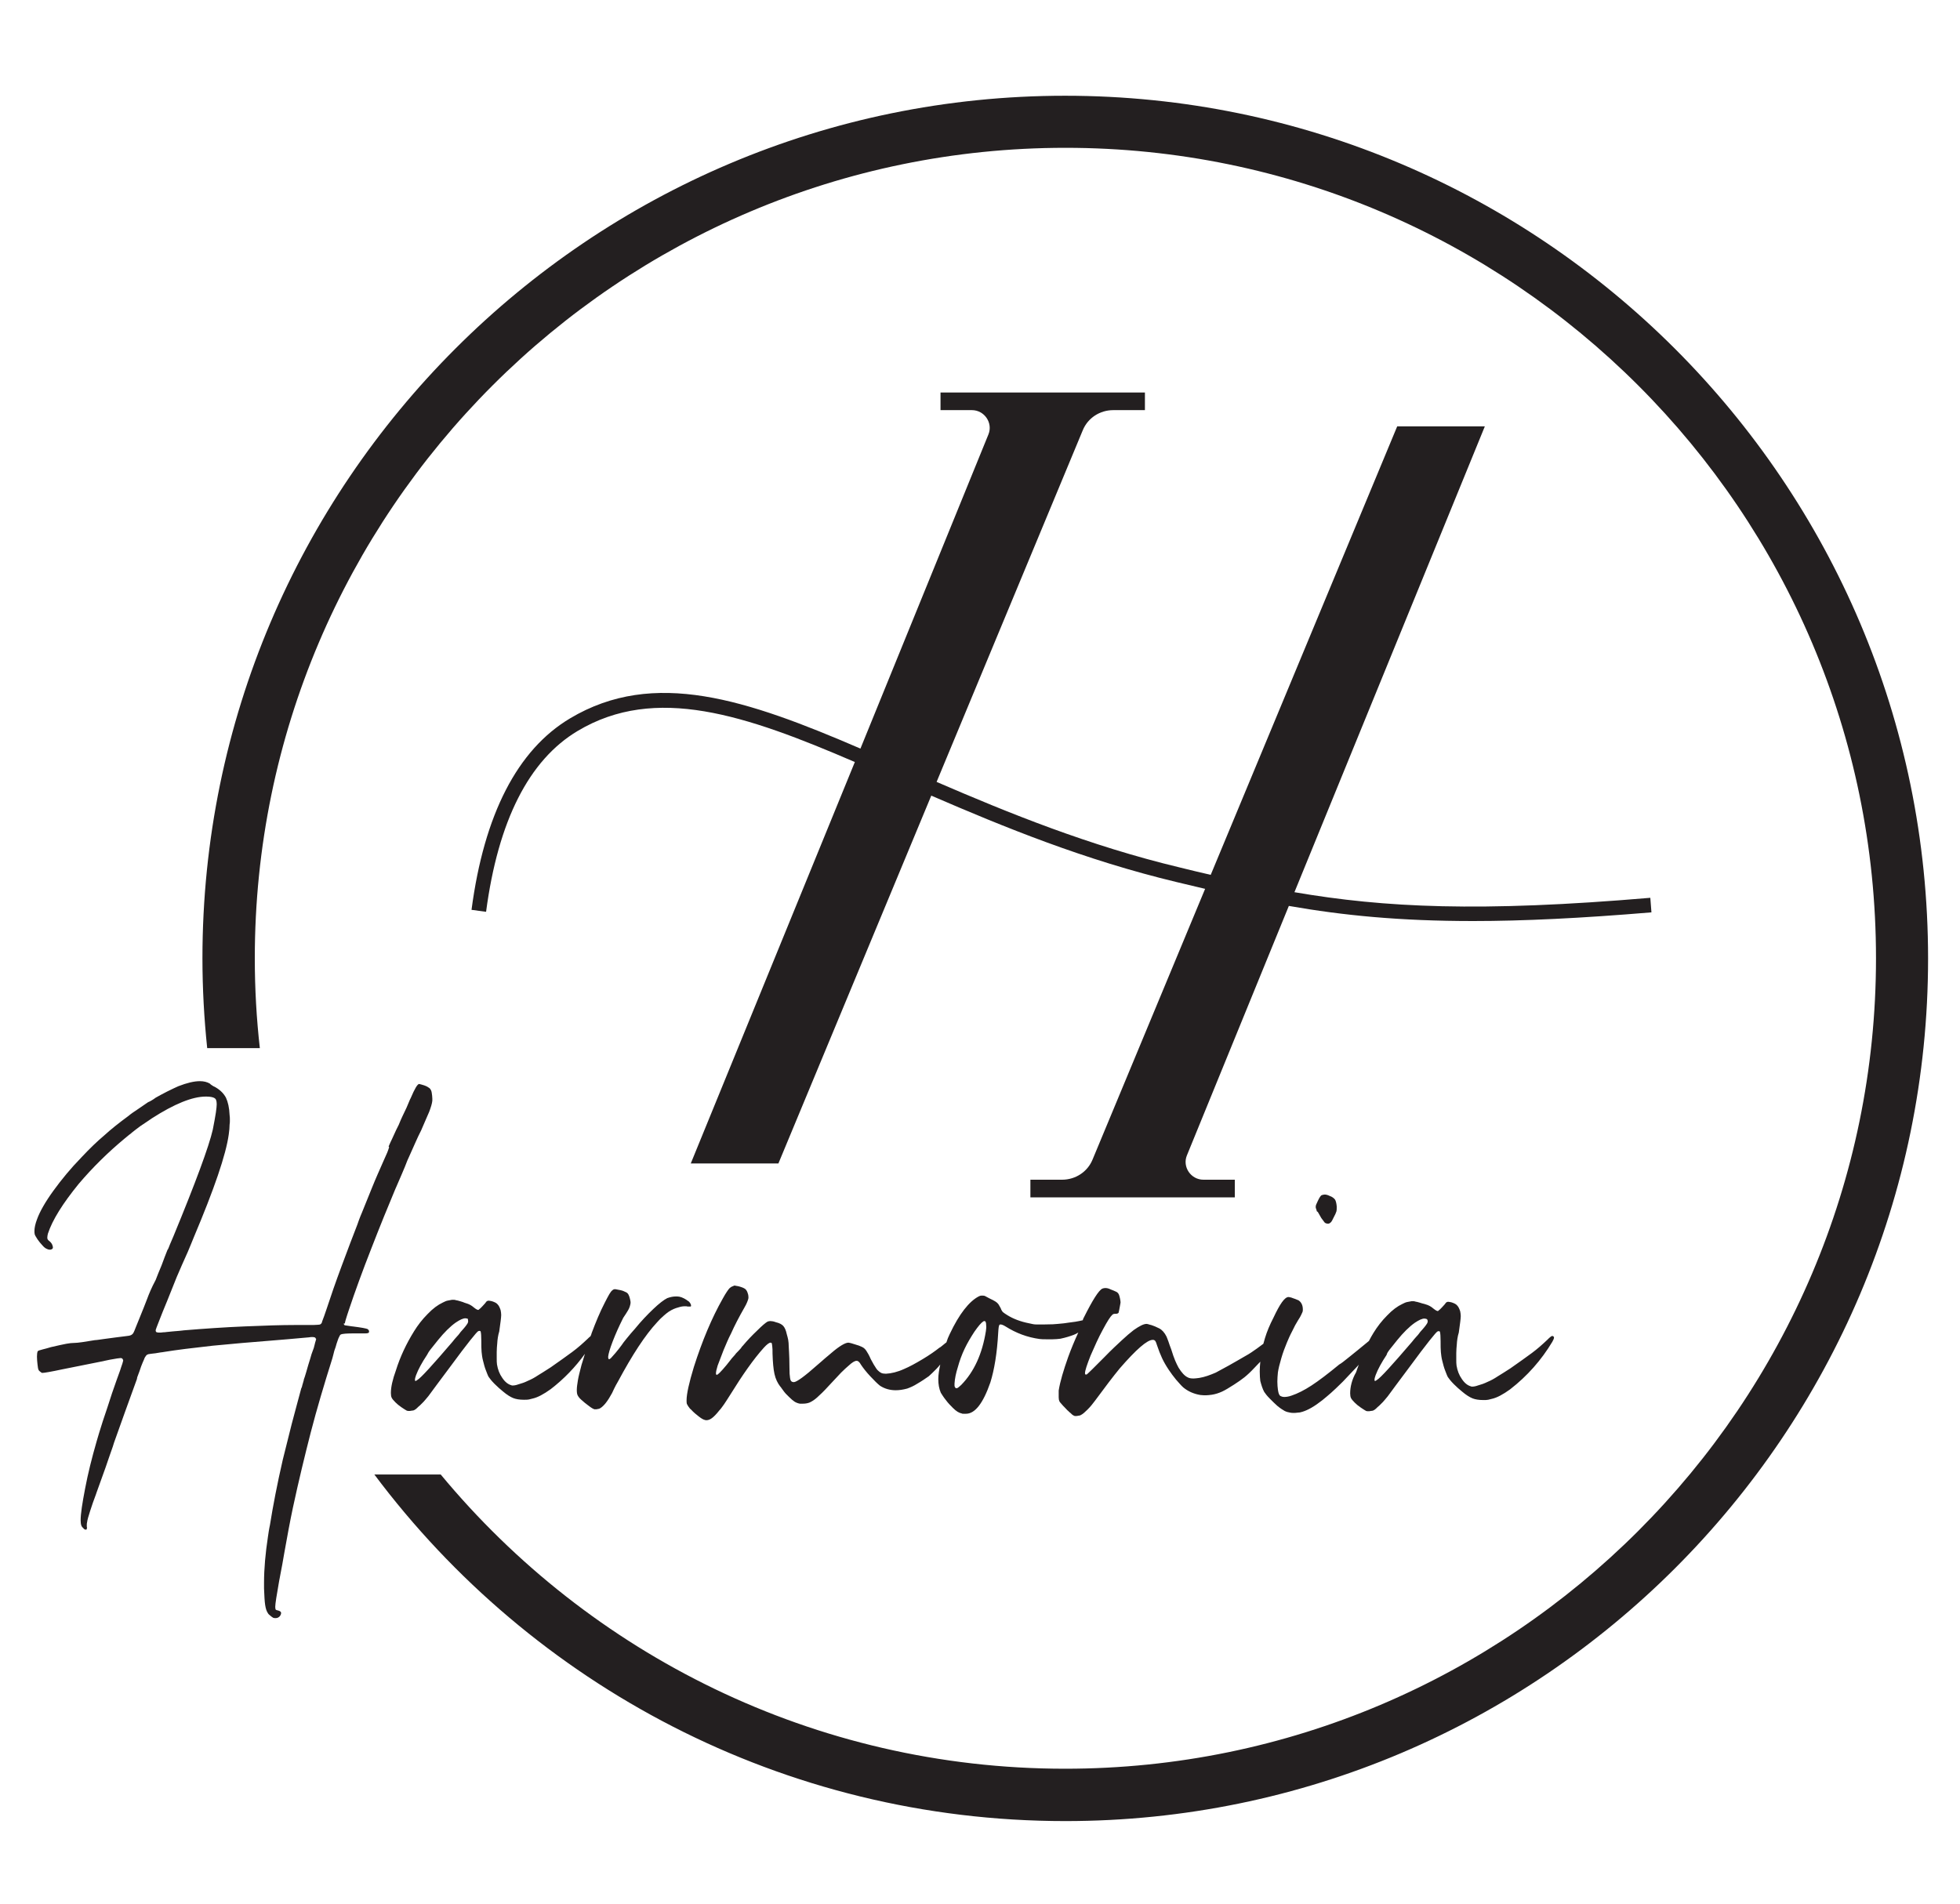 <?xml version="1.0" encoding="utf-8"?>
<!-- Generator: Adobe Illustrator 28.1.0, SVG Export Plug-In . SVG Version: 6.00 Build 0)  -->
<svg version="1.1" id="Layer_1" xmlns="http://www.w3.org/2000/svg" xmlns:xlink="http://www.w3.org/1999/xlink" x="0px" y="0px"
	 viewBox="0 0 70 68" style="enable-background:new 0 0 70 68;" xml:space="preserve">
<style type="text/css">
	.st0{fill:#231F20;}
</style>
<g>
	<path class="st0" d="M38.04,3.42c-16.99,0-30.81,13.82-30.81,30.81c0,1.08,0.06,2.16,0.17,3.21h1.88
		c-0.12-1.06-0.18-2.13-0.18-3.21c0-15.96,12.99-28.95,28.95-28.95S67,18.27,67,34.23S54,63.18,38.04,63.18
		c-8.96,0-16.99-4.1-22.3-10.51h-2.37c5.62,7.51,14.59,12.38,24.68,12.38c16.99,0,30.81-13.82,30.81-30.81S55.03,3.42,38.04,3.42z"
		/>
	<path class="st0" d="M30.73,26.74c-4.06-1.75-7.37-2.87-10.37-1.08c-1.88,1.12-3.07,3.43-3.52,6.84l0.52,0.07
		c0.43-3.25,1.53-5.42,3.27-6.46c2.78-1.66,5.98-0.58,9.9,1.11l-5.86,14.34h3.13l5.46-13.14c2.59,1.12,5.47,2.3,8.77,3.09
		c0.34,0.08,0.68,0.16,1.01,0.24l-4.02,9.67c-0.18,0.44-0.61,0.72-1.09,0.72H36.8v0.63h7.3v-0.63h-1.12c-0.45,0-0.76-0.46-0.59-0.87
		l3.64-8.91c1.94,0.34,3.96,0.54,6.58,0.54c1.79,0,3.86-0.1,6.37-0.31l-0.04-0.52c-6.1,0.52-9.49,0.35-12.71-0.2l6.8-16.64H49.9
		l-6.66,16.02c-0.36-0.08-0.72-0.17-1.09-0.26c-3.26-0.78-6.13-1.95-8.7-3.06l5.22-12.56c0.18-0.44,0.61-0.72,1.09-0.72h1.13v-0.63
		h-7.3v0.63h1.12c0.45,0,0.76,0.46,0.59,0.87L30.73,26.74z"/>
	<path class="st0" d="M12.32,47.25c0-0.02,0.02-0.08,0.04-0.15c0.02-0.08,0.06-0.18,0.1-0.31c0.22-0.66,0.49-1.4,0.8-2.19
		c0.31-0.8,0.6-1.51,0.86-2.13c0.01-0.02,0.02-0.05,0.04-0.09c0.05-0.11,0.11-0.26,0.19-0.44c0.08-0.19,0.15-0.35,0.2-0.49
		l0.05-0.11c0.11-0.24,0.19-0.43,0.25-0.56s0.12-0.27,0.19-0.4c0.13-0.29,0.22-0.52,0.29-0.67c0.06-0.16,0.1-0.29,0.11-0.39v-0.08
		c0-0.06-0.01-0.13-0.02-0.2c-0.01-0.08-0.04-0.13-0.08-0.17c-0.04-0.03-0.1-0.07-0.19-0.1c-0.04-0.01-0.07-0.02-0.1-0.03
		c-0.04-0.01-0.07-0.02-0.08-0.02c-0.06,0-0.16,0.17-0.3,0.5c-0.01,0.02-0.02,0.04-0.03,0.06c-0.07,0.18-0.16,0.38-0.27,0.6
		c-0.04,0.08-0.08,0.18-0.13,0.3c-0.03,0.06-0.06,0.12-0.09,0.18c-0.04,0.08-0.07,0.16-0.11,0.24s-0.06,0.14-0.08,0.17
		c-0.01,0.03-0.03,0.06-0.04,0.09s-0.03,0.06-0.04,0.09C13.9,40.98,13.9,41,13.89,41c-0.01,0.04-0.03,0.09-0.06,0.17
		c-0.04,0.08-0.07,0.17-0.12,0.27c-0.14,0.32-0.29,0.65-0.43,1s-0.26,0.64-0.36,0.89c-0.04,0.09-0.07,0.17-0.1,0.25
		c-0.03,0.08-0.05,0.14-0.06,0.17c-0.15,0.38-0.33,0.86-0.55,1.45s-0.4,1.11-0.55,1.57c-0.06,0.18-0.11,0.32-0.15,0.42
		c-0.01,0.04-0.02,0.06-0.02,0.06v0.01c-0.01,0.01-0.03,0.03-0.04,0.04c-0.01,0.01-0.04,0.02-0.08,0.02s-0.1,0.01-0.19,0.01
		c-0.09,0-0.21,0-0.37,0h-0.28c-0.48,0-1.08,0.02-1.79,0.05c-0.72,0.03-1.44,0.08-2.17,0.14c-0.05,0.01-0.11,0.01-0.18,0.02
		c-0.09,0.01-0.16,0.01-0.24,0.02c-0.06,0.01-0.13,0.01-0.2,0.02c-0.05,0.01-0.09,0.01-0.12,0.01C5.78,47.6,5.74,47.6,5.7,47.6
		s-0.07,0-0.1-0.01c-0.03-0.01-0.04-0.03-0.04-0.08c0-0.01,0.04-0.12,0.12-0.32s0.17-0.44,0.29-0.72c0.11-0.28,0.23-0.57,0.34-0.85
		c0.12-0.28,0.25-0.58,0.4-0.91c0.09-0.21,0.16-0.39,0.21-0.51c0.73-1.73,1.15-2.95,1.25-3.68c0.02-0.14,0.03-0.25,0.03-0.35
		c0.01-0.05,0.01-0.1,0.01-0.16s0-0.12-0.01-0.18c-0.01-0.26-0.06-0.47-0.13-0.62c-0.08-0.15-0.2-0.27-0.37-0.37
		c-0.02-0.01-0.05-0.03-0.08-0.04c-0.06-0.04-0.1-0.06-0.12-0.09c-0.1-0.06-0.22-0.09-0.36-0.09c-0.21,0-0.46,0.06-0.77,0.18
		c-0.1,0.04-0.23,0.11-0.4,0.19c-0.17,0.09-0.31,0.16-0.41,0.22c-0.05,0.04-0.1,0.07-0.15,0.1s-0.09,0.05-0.12,0.06
		c-0.09,0.06-0.2,0.14-0.35,0.24c-0.15,0.1-0.27,0.18-0.35,0.25c-0.34,0.25-0.63,0.48-0.87,0.7c-0.25,0.21-0.52,0.47-0.81,0.78
		c-0.38,0.39-0.71,0.79-1,1.19c-0.29,0.4-0.49,0.75-0.59,1.03c-0.06,0.16-0.09,0.3-0.09,0.41c0,0.04,0,0.08,0.01,0.12
		c0.01,0.04,0.05,0.1,0.1,0.18c0.05,0.07,0.11,0.15,0.17,0.21c0.06,0.07,0.11,0.11,0.16,0.13c0.04,0.02,0.07,0.03,0.11,0.03
		s0.06-0.01,0.09-0.03c0.01-0.01,0.02-0.03,0.02-0.05c0-0.03-0.01-0.06-0.03-0.11c-0.02-0.04-0.05-0.08-0.1-0.12
		c-0.04-0.03-0.07-0.06-0.07-0.11V44.2c0-0.04,0.01-0.08,0.02-0.13c0.16-0.49,0.53-1.08,1.1-1.78c0.5-0.59,1.05-1.13,1.64-1.62
		c0.06-0.05,0.12-0.1,0.17-0.14c0.01-0.01,0.02-0.01,0.03-0.02c0.04-0.04,0.11-0.09,0.21-0.17c0.1-0.08,0.2-0.15,0.31-0.22
		s0.19-0.13,0.25-0.17c0.81-0.52,1.45-0.78,1.93-0.78c0.22,0,0.35,0.04,0.37,0.13c0.01,0.03,0.02,0.07,0.02,0.14
		c0,0.06-0.01,0.16-0.03,0.3s-0.06,0.35-0.11,0.61c-0.14,0.61-0.61,1.88-1.41,3.82c-0.04,0.1-0.08,0.19-0.12,0.28
		c-0.04,0.11-0.07,0.18-0.09,0.2c-0.06,0.15-0.13,0.33-0.21,0.55c-0.09,0.21-0.16,0.39-0.21,0.52c-0.15,0.28-0.24,0.5-0.31,0.69
		C5.18,46.59,5.1,46.8,5,47.04l-0.15,0.37c-0.04,0.11-0.07,0.17-0.08,0.19c-0.02,0.04-0.05,0.07-0.09,0.09s-0.1,0.03-0.2,0.04
		c-0.06,0.01-0.17,0.02-0.32,0.04s-0.3,0.04-0.45,0.06s-0.26,0.04-0.32,0.04c-0.36,0.06-0.61,0.1-0.74,0.1
		c-0.08,0-0.17,0.01-0.28,0.03s-0.29,0.06-0.55,0.12C1.7,48.16,1.6,48.18,1.53,48.2s-0.11,0.03-0.14,0.04
		c-0.02,0.01-0.04,0.02-0.05,0.04c-0.01,0.03-0.02,0.09-0.02,0.18s0.01,0.19,0.02,0.28c0.01,0.1,0.02,0.16,0.04,0.2
		c0.01,0.02,0.03,0.04,0.06,0.06c0.02,0.02,0.05,0.04,0.07,0.04h0.01c0.06,0,0.3-0.04,0.72-0.13c0.3-0.06,0.6-0.12,0.9-0.18
		s0.56-0.11,0.78-0.16c0.22-0.04,0.35-0.06,0.39-0.06c0.05,0,0.08,0.03,0.09,0.09c0,0.01-0.01,0.04-0.03,0.11
		c-0.02,0.06-0.05,0.14-0.08,0.24C4.21,49.16,4.12,49.43,4,49.77c-0.11,0.34-0.22,0.68-0.33,1c-0.1,0.32-0.18,0.57-0.22,0.72
		c-0.17,0.59-0.31,1.15-0.41,1.68c-0.1,0.52-0.16,0.9-0.16,1.14c0,0.08,0.01,0.13,0.02,0.17c0.01,0.03,0.03,0.07,0.07,0.1
		c0.03,0.04,0.06,0.06,0.09,0.06c0.01,0,0.02,0,0.03-0.01c0.01,0,0.01,0,0.01-0.01s0-0.02,0-0.03l0.01-0.02L3.1,54.54v-0.06
		c0-0.04,0-0.07,0.01-0.1c0.01-0.09,0.05-0.22,0.11-0.41s0.13-0.39,0.21-0.6l0.02-0.06c0.13-0.35,0.23-0.65,0.32-0.89
		c0.08-0.24,0.17-0.49,0.26-0.75l0.04-0.13c0.16-0.44,0.29-0.82,0.4-1.12c0.11-0.31,0.25-0.69,0.42-1.16L4.9,49.2
		c0.06-0.16,0.11-0.29,0.14-0.39c0.04-0.1,0.07-0.18,0.1-0.24c0.02-0.06,0.04-0.1,0.06-0.12c0.01-0.02,0.03-0.04,0.04-0.05
		c0.01-0.01,0.03-0.01,0.04-0.02c0.01-0.01,0.05-0.01,0.1-0.02c0.05-0.01,0.11-0.01,0.17-0.02c0.06-0.01,0.12-0.02,0.18-0.03
		s0.11-0.01,0.14-0.02c0.43-0.07,1-0.14,1.72-0.22C8.31,48,9,47.94,9.65,47.89c0.38-0.03,0.84-0.07,1.39-0.12
		c0.04-0.01,0.08-0.01,0.11-0.01s0.05,0,0.08,0.01c0.02,0,0.04,0.02,0.05,0.05c0.01,0,0.01,0,0.01,0.01s0,0.02-0.01,0.04
		c0,0.02-0.01,0.04-0.02,0.07s-0.02,0.07-0.03,0.12c-0.01,0.05-0.03,0.12-0.06,0.19c-0.03,0.07-0.06,0.17-0.09,0.28
		c-0.05,0.16-0.1,0.32-0.14,0.47c-0.04,0.14-0.07,0.23-0.09,0.28c0,0.02,0,0.04-0.01,0.05c-0.01,0.05-0.03,0.1-0.04,0.14
		c-0.01,0.05-0.02,0.09-0.04,0.12c-0.1,0.36-0.21,0.79-0.34,1.27c-0.12,0.49-0.23,0.91-0.32,1.28c-0.2,0.87-0.35,1.65-0.46,2.34
		c-0.01,0.06-0.03,0.13-0.04,0.21c-0.01,0.07-0.02,0.14-0.03,0.2c-0.09,0.59-0.14,1.14-0.14,1.65v0.2C9.44,57,9.45,57.2,9.47,57.33
		c0.02,0.13,0.05,0.22,0.09,0.28c0.02,0.04,0.05,0.07,0.09,0.1s0.07,0.06,0.11,0.08c0.03,0.01,0.06,0.01,0.09,0.01
		c0.06,0,0.12-0.03,0.16-0.09c0.02-0.04,0.03-0.06,0.03-0.09c0-0.04-0.03-0.07-0.1-0.09c-0.05-0.01-0.08-0.02-0.09-0.03
		s-0.02-0.05-0.02-0.1c0-0.11,0.05-0.42,0.14-0.93c0.01-0.06,0.03-0.14,0.04-0.21c0.05-0.26,0.1-0.52,0.14-0.77
		c0.11-0.62,0.21-1.16,0.31-1.63c0.21-0.98,0.43-1.88,0.64-2.7c0.21-0.81,0.47-1.69,0.77-2.64c0.02-0.09,0.05-0.17,0.07-0.27
		c0.04-0.1,0.06-0.18,0.08-0.25c0.04-0.11,0.06-0.19,0.09-0.24c0.02-0.05,0.04-0.08,0.06-0.09c0.06-0.03,0.22-0.04,0.48-0.04h0.17
		c0.09,0,0.15,0,0.2,0s0.09,0,0.11-0.01c0.02,0,0.04-0.01,0.04-0.02c0.01-0.01,0.01-0.02,0.01-0.04s0-0.03-0.01-0.04
		c-0.01-0.01-0.02-0.02-0.03-0.04c-0.06-0.03-0.24-0.06-0.55-0.1h-0.01c-0.16-0.02-0.25-0.04-0.27-0.04
		c-0.01-0.01-0.03-0.03-0.03-0.04v-0.03C12.31,47.29,12.32,47.27,12.32,47.25z"/>
	<path class="st0" d="M16.53,46.51c-0.04-0.01-0.09-0.03-0.13-0.04c-0.01,0-0.03,0-0.03-0.01c-0.04-0.01-0.08-0.01-0.1-0.02
		c-0.02-0.01-0.04-0.01-0.06-0.01c-0.02,0-0.05,0-0.07,0c-0.06,0.01-0.11,0.02-0.16,0.03c-0.05,0.01-0.11,0.04-0.17,0.07
		c-0.17,0.08-0.35,0.21-0.54,0.41c-0.19,0.19-0.35,0.4-0.48,0.61c-0.28,0.45-0.5,0.92-0.65,1.4c-0.12,0.33-0.18,0.6-0.18,0.81
		c0,0.07,0.01,0.13,0.03,0.17s0.06,0.09,0.13,0.16c0.06,0.06,0.13,0.12,0.22,0.18s0.15,0.1,0.19,0.12c0.02,0.01,0.05,0.01,0.09,0.01
		c0.01,0,0.04,0,0.08-0.01c0.04,0,0.08-0.01,0.11-0.03c0.02-0.01,0.05-0.03,0.08-0.06c0.03-0.03,0.07-0.07,0.11-0.1
		c0.04-0.04,0.09-0.09,0.13-0.13c0.04-0.05,0.1-0.11,0.17-0.2s0.16-0.22,0.28-0.38s0.29-0.39,0.5-0.67c0.61-0.83,0.95-1.25,1-1.27
		c0.02-0.01,0.04-0.01,0.04-0.01c0.03,0,0.05,0.01,0.05,0.04c0.01,0.04,0.02,0.14,0.02,0.32c0,0.16,0,0.29,0.01,0.39
		c0.01,0.09,0.02,0.2,0.05,0.31c0.03,0.12,0.06,0.24,0.1,0.34s0.07,0.19,0.1,0.24c0.04,0.06,0.11,0.15,0.21,0.25
		c0.1,0.1,0.2,0.19,0.3,0.27c0.14,0.12,0.27,0.2,0.37,0.24S18.56,50,18.71,50c0.08,0,0.14,0,0.18-0.01s0.08-0.02,0.12-0.03
		c0.19-0.04,0.41-0.16,0.66-0.34c0.48-0.37,0.88-0.79,1.22-1.26c-0.04,0.13-0.08,0.27-0.12,0.39c-0.06,0.24-0.11,0.42-0.13,0.55
		c-0.02,0.13-0.04,0.25-0.04,0.35c0,0.09,0.01,0.15,0.03,0.19c0.02,0.04,0.06,0.1,0.13,0.16c0.09,0.08,0.17,0.15,0.27,0.22
		c0.09,0.07,0.16,0.11,0.2,0.12h0.05c0.02,0,0.05,0,0.07-0.01c0.03,0,0.06-0.01,0.09-0.03c0.13-0.08,0.27-0.26,0.42-0.54l0.07-0.15
		c0.04-0.09,0.09-0.17,0.14-0.26c0.51-0.95,0.97-1.66,1.4-2.12c0.07-0.08,0.14-0.15,0.22-0.22s0.14-0.12,0.2-0.16
		c0.11-0.07,0.22-0.12,0.34-0.15c0.09-0.03,0.16-0.04,0.24-0.04c0.03,0,0.06,0,0.09,0.01h0.05c0.02,0,0.04,0,0.05,0
		s0.02-0.01,0.02-0.02v-0.02c0-0.02-0.01-0.05-0.03-0.08c-0.02-0.03-0.04-0.06-0.08-0.08c-0.04-0.03-0.08-0.06-0.14-0.09
		s-0.11-0.05-0.16-0.06c-0.04-0.01-0.09-0.01-0.13-0.01c-0.1,0-0.2,0.02-0.31,0.06c-0.12,0.06-0.29,0.19-0.5,0.39
		s-0.43,0.43-0.65,0.7c-0.1,0.11-0.2,0.23-0.29,0.34s-0.16,0.2-0.19,0.25c-0.07,0.09-0.14,0.19-0.22,0.28s-0.13,0.15-0.16,0.18
		s-0.05,0.04-0.07,0.04s-0.03-0.03-0.03-0.09c0.01-0.1,0.06-0.28,0.16-0.54c0.1-0.26,0.22-0.53,0.36-0.81l0.02-0.04
		c0.03-0.04,0.05-0.08,0.08-0.12s0.04-0.07,0.05-0.08c0.06-0.09,0.1-0.17,0.12-0.27c0.01-0.03,0.01-0.06,0.01-0.09
		c0-0.02-0.01-0.06-0.02-0.11c-0.03-0.13-0.07-0.21-0.14-0.24c-0.02-0.01-0.06-0.03-0.11-0.05c-0.05-0.02-0.11-0.03-0.17-0.04
		c-0.06-0.01-0.09-0.02-0.11-0.02c-0.04,0-0.07,0.01-0.1,0.04c-0.03,0.02-0.07,0.07-0.11,0.14s-0.1,0.18-0.17,0.32
		c-0.16,0.31-0.31,0.67-0.46,1.07c-0.01,0.04-0.02,0.07-0.04,0.11c-0.03,0.02-0.06,0.05-0.1,0.09c-0.18,0.17-0.36,0.33-0.55,0.47
		c-0.19,0.14-0.44,0.32-0.77,0.55c-0.19,0.12-0.34,0.22-0.46,0.29c-0.12,0.08-0.23,0.14-0.35,0.19c-0.12,0.06-0.24,0.1-0.35,0.13
		c-0.08,0.03-0.15,0.04-0.2,0.04c-0.02,0-0.04,0-0.05-0.01c-0.11-0.03-0.22-0.11-0.32-0.26c-0.1-0.14-0.16-0.3-0.19-0.48
		c-0.01-0.06-0.01-0.14-0.01-0.22c0-0.05,0-0.13,0-0.23s0.01-0.21,0.02-0.32c0-0.05,0.01-0.11,0.02-0.19
		c0.01-0.08,0.03-0.15,0.05-0.22c0.02-0.16,0.04-0.28,0.05-0.37c0.01-0.09,0.02-0.16,0.02-0.22s-0.01-0.11-0.02-0.17
		c-0.03-0.09-0.06-0.16-0.11-0.21c-0.04-0.05-0.11-0.08-0.2-0.11c-0.05-0.01-0.09-0.02-0.12-0.02c-0.01,0-0.02,0-0.04,0.01
		c-0.02,0-0.05,0.03-0.09,0.09c-0.07,0.08-0.12,0.13-0.16,0.17c-0.04,0.03-0.06,0.05-0.07,0.06h-0.02c-0.01,0-0.03-0.01-0.05-0.02
		c-0.02-0.01-0.05-0.03-0.1-0.07c-0.08-0.07-0.17-0.12-0.28-0.15C16.61,46.54,16.57,46.53,16.53,46.51z M16.72,47.2
		c0,0.02-0.01,0.05-0.02,0.07s-0.03,0.04-0.04,0.06s-0.04,0.05-0.07,0.09c-0.03,0.04-0.08,0.09-0.14,0.16
		c-0.03,0.04-0.07,0.1-0.13,0.16s-0.11,0.13-0.16,0.19c-0.71,0.83-1.13,1.29-1.25,1.36c-0.04,0.03-0.06,0.04-0.07,0.04
		c-0.01,0-0.02-0.01-0.02-0.04c0-0.04,0.01-0.09,0.04-0.17c0.08-0.21,0.21-0.45,0.39-0.72c0.04-0.08,0.08-0.14,0.12-0.19
		s0.09-0.11,0.16-0.2c0.03-0.04,0.07-0.09,0.12-0.15c0.22-0.27,0.43-0.48,0.63-0.62c0.15-0.1,0.26-0.15,0.34-0.15
		c0.04,0,0.06,0.01,0.09,0.02C16.71,47.15,16.72,47.17,16.72,47.2z"/>
	<path class="st0" d="M47.07,43.3c0.04,0.07,0.08,0.14,0.12,0.21c0.05,0.07,0.09,0.12,0.12,0.16c0.01,0.01,0.02,0.01,0.03,0.02
		c0.01,0.01,0.02,0.01,0.03,0.01c0.02,0.01,0.04,0.01,0.06,0.01c0.03,0,0.06-0.01,0.09-0.04c0.03-0.02,0.07-0.09,0.12-0.2
		c0.04-0.07,0.07-0.14,0.09-0.2c0.01-0.04,0.01-0.08,0.01-0.12v-0.06c-0.01-0.11-0.03-0.19-0.06-0.24c-0.04-0.05-0.1-0.1-0.19-0.13
		c-0.08-0.04-0.14-0.05-0.18-0.05c-0.03,0-0.06,0.01-0.1,0.02c-0.04,0.01-0.09,0.09-0.15,0.22c-0.02,0.05-0.04,0.09-0.05,0.11
		s-0.02,0.05-0.02,0.08s0,0.05,0.01,0.07s0.02,0.05,0.03,0.1C47.06,43.28,47.06,43.29,47.07,43.3z"/>
	<path class="st0" d="M48.22,49.77c0,0.07,0.01,0.13,0.03,0.17s0.06,0.09,0.13,0.16c0.06,0.06,0.13,0.12,0.22,0.18
		s0.15,0.1,0.19,0.12c0.02,0.01,0.05,0.01,0.09,0.01c0.01,0,0.04,0,0.08-0.01c0.04,0,0.08-0.01,0.11-0.03
		c0.02-0.01,0.05-0.03,0.08-0.06c0.03-0.03,0.07-0.07,0.11-0.1c0.04-0.04,0.09-0.09,0.13-0.13c0.04-0.05,0.1-0.11,0.17-0.2
		s0.16-0.22,0.28-0.38s0.29-0.39,0.5-0.67c0.61-0.83,0.95-1.25,1-1.27c0.02-0.01,0.04-0.01,0.04-0.01c0.03,0,0.05,0.01,0.05,0.04
		c0.01,0.04,0.02,0.14,0.02,0.32c0,0.16,0,0.29,0.01,0.39c0.01,0.09,0.02,0.2,0.05,0.31c0.03,0.12,0.06,0.24,0.1,0.34
		s0.07,0.19,0.1,0.24c0.04,0.06,0.11,0.15,0.21,0.25s0.2,0.19,0.3,0.27c0.14,0.12,0.27,0.2,0.37,0.24s0.23,0.06,0.38,0.06
		c0.08,0,0.14,0,0.18-0.01s0.08-0.02,0.12-0.03c0.19-0.04,0.41-0.16,0.66-0.34c0.62-0.48,1.12-1.05,1.51-1.7
		c0.04-0.07,0.06-0.12,0.06-0.15c0-0.02-0.01-0.04-0.02-0.04c-0.01-0.01-0.03-0.02-0.04-0.02c-0.01,0-0.04,0.01-0.06,0.03
		c-0.03,0.02-0.07,0.06-0.12,0.11c-0.18,0.17-0.36,0.33-0.55,0.47s-0.44,0.32-0.77,0.55c-0.19,0.12-0.34,0.22-0.46,0.29
		c-0.12,0.08-0.23,0.14-0.35,0.19c-0.12,0.06-0.24,0.1-0.35,0.13c-0.08,0.03-0.15,0.04-0.2,0.04c-0.02,0-0.04,0-0.05-0.01
		c-0.11-0.03-0.22-0.11-0.32-0.26c-0.1-0.14-0.16-0.3-0.19-0.48c-0.01-0.06-0.01-0.14-0.01-0.22c0-0.05,0-0.13,0-0.23
		s0.01-0.21,0.02-0.32c0-0.05,0.01-0.11,0.02-0.19c0.01-0.08,0.03-0.15,0.05-0.22c0.02-0.16,0.04-0.28,0.05-0.37
		s0.02-0.16,0.02-0.22s-0.01-0.11-0.02-0.17c-0.03-0.09-0.06-0.16-0.11-0.21c-0.04-0.05-0.11-0.08-0.2-0.11
		c-0.05-0.01-0.09-0.02-0.12-0.02c-0.01,0-0.02,0-0.04,0.01c-0.02,0-0.05,0.03-0.09,0.09c-0.07,0.08-0.12,0.13-0.16,0.17
		c-0.04,0.03-0.06,0.05-0.07,0.06h-0.02c-0.01,0-0.03-0.01-0.05-0.02c-0.02-0.01-0.05-0.03-0.1-0.07c-0.08-0.07-0.17-0.12-0.28-0.15
		c-0.03-0.01-0.06-0.02-0.11-0.03c-0.04-0.01-0.09-0.03-0.13-0.04c-0.01,0-0.03,0-0.03-0.01c-0.04-0.01-0.08-0.01-0.1-0.02
		c-0.02-0.01-0.04-0.01-0.06-0.01s-0.05,0-0.07,0c-0.06,0.01-0.11,0.02-0.16,0.03s-0.11,0.04-0.17,0.07
		c-0.17,0.08-0.35,0.21-0.54,0.41c-0.19,0.19-0.35,0.4-0.48,0.61c-0.06,0.1-0.12,0.2-0.17,0.3c-0.31,0.26-0.53,0.43-0.65,0.53
		c-0.04,0.03-0.09,0.07-0.15,0.12c-0.09,0.07-0.17,0.14-0.26,0.19c-0.4,0.33-0.73,0.58-0.99,0.75c-0.26,0.17-0.5,0.29-0.71,0.36
		c-0.11,0.04-0.2,0.05-0.27,0.05c-0.04,0-0.08-0.01-0.12-0.03c-0.05-0.02-0.08-0.09-0.1-0.23c-0.01-0.08-0.02-0.17-0.02-0.29
		c0-0.11,0.01-0.22,0.02-0.33c0.02-0.13,0.06-0.3,0.12-0.5c0.06-0.21,0.13-0.39,0.2-0.56c0.05-0.12,0.11-0.26,0.19-0.41
		c0.07-0.15,0.14-0.28,0.21-0.39c0.05-0.08,0.09-0.14,0.11-0.19s0.04-0.08,0.05-0.11c0.01-0.02,0.01-0.06,0.01-0.09
		c0-0.14-0.05-0.25-0.15-0.32c-0.03-0.01-0.07-0.03-0.12-0.05s-0.1-0.03-0.14-0.05c-0.05-0.01-0.08-0.02-0.1-0.02
		c-0.14,0-0.31,0.25-0.54,0.74c-0.13,0.25-0.23,0.49-0.3,0.72c-0.02,0.07-0.04,0.14-0.06,0.21c-0.07,0.05-0.15,0.11-0.23,0.17
		c-0.14,0.1-0.27,0.19-0.4,0.26c-0.21,0.12-0.41,0.24-0.61,0.35c-0.2,0.11-0.35,0.19-0.46,0.25c-0.21,0.09-0.4,0.16-0.59,0.19
		c-0.08,0.01-0.15,0.02-0.2,0.02c-0.09,0-0.16-0.01-0.21-0.04c-0.11-0.05-0.22-0.17-0.33-0.35c-0.04-0.07-0.08-0.16-0.12-0.25
		c-0.04-0.1-0.09-0.23-0.14-0.4c-0.04-0.1-0.07-0.19-0.1-0.28s-0.06-0.15-0.07-0.18c-0.07-0.14-0.16-0.24-0.26-0.29
		c-0.04-0.02-0.09-0.04-0.15-0.07c-0.06-0.02-0.12-0.05-0.18-0.06c-0.06-0.02-0.1-0.03-0.12-0.03c-0.11,0-0.26,0.08-0.46,0.22
		c-0.13,0.1-0.27,0.22-0.42,0.36c-0.15,0.14-0.37,0.34-0.64,0.62c-0.16,0.16-0.3,0.3-0.42,0.42c-0.11,0.11-0.18,0.17-0.19,0.18
		c-0.01,0.01-0.03,0.01-0.04,0.01c-0.02,0-0.03-0.02-0.03-0.05c0-0.09,0.07-0.3,0.2-0.63c0.14-0.32,0.28-0.64,0.44-0.93
		c0.16-0.3,0.27-0.47,0.34-0.53c0.01-0.01,0.02-0.01,0.03-0.02c0.01,0,0.03-0.01,0.05-0.01h0.03c0.05,0,0.09-0.01,0.11-0.04
		c0-0.01,0.01-0.04,0.02-0.09c0.01-0.05,0.02-0.1,0.03-0.16s0.02-0.1,0.02-0.12c0-0.04-0.01-0.08-0.02-0.14
		c-0.01-0.06-0.03-0.11-0.04-0.14c-0.02-0.04-0.05-0.08-0.1-0.1c-0.04-0.02-0.11-0.05-0.19-0.08c-0.08-0.04-0.14-0.05-0.18-0.05
		h-0.03c-0.03,0-0.06,0.01-0.09,0.02c-0.13,0.06-0.35,0.41-0.66,1.03c-0.02,0.03-0.03,0.06-0.04,0.1c-0.17,0.04-0.35,0.07-0.54,0.09
		c-0.04,0.01-0.09,0.01-0.14,0.02l-0.21,0.02c-0.07,0.01-0.24,0.02-0.49,0.02c-0.11,0-0.2,0-0.25,0s-0.1,0-0.14-0.01
		s-0.09-0.02-0.14-0.03c-0.31-0.06-0.57-0.16-0.78-0.29c-0.07-0.04-0.12-0.08-0.16-0.11c-0.03-0.03-0.06-0.08-0.08-0.14
		c-0.03-0.06-0.06-0.1-0.08-0.14c-0.03-0.04-0.06-0.07-0.11-0.1s-0.12-0.07-0.21-0.11c-0.07-0.04-0.13-0.07-0.17-0.09
		c-0.03-0.01-0.05-0.01-0.08-0.01c-0.01,0-0.03,0-0.05,0s-0.05,0.01-0.09,0.03c-0.34,0.18-0.69,0.62-1.03,1.34
		c-0.05,0.1-0.09,0.2-0.12,0.3l-0.04,0.03c-0.04,0.03-0.07,0.06-0.11,0.09s-0.07,0.06-0.1,0.07c-0.15,0.12-0.35,0.26-0.6,0.41
		s-0.47,0.27-0.66,0.35c-0.24,0.11-0.46,0.16-0.65,0.17c-0.07,0-0.13-0.01-0.17-0.03s-0.08-0.05-0.13-0.1
		c-0.02-0.02-0.04-0.05-0.06-0.08c-0.02-0.03-0.04-0.07-0.07-0.11c-0.03-0.05-0.06-0.11-0.11-0.2c-0.06-0.14-0.12-0.24-0.16-0.3
		c-0.04-0.06-0.09-0.11-0.16-0.14c-0.06-0.03-0.14-0.06-0.25-0.09c-0.04-0.01-0.09-0.03-0.13-0.04c-0.05-0.01-0.08-0.02-0.1-0.02
		c-0.11,0-0.32,0.12-0.61,0.37c-0.05,0.04-0.09,0.08-0.13,0.11c-0.04,0.03-0.08,0.07-0.13,0.11c-0.05,0.05-0.13,0.11-0.23,0.2
		c-0.46,0.41-0.75,0.62-0.85,0.62c-0.05,0-0.09-0.02-0.11-0.06s-0.03-0.12-0.04-0.24c0-0.12-0.01-0.3-0.01-0.54
		c-0.01-0.18-0.01-0.32-0.02-0.42c0-0.1-0.01-0.19-0.02-0.25s-0.03-0.13-0.05-0.2c-0.03-0.14-0.07-0.23-0.12-0.29
		c-0.05-0.06-0.14-0.11-0.27-0.14c-0.08-0.03-0.14-0.04-0.18-0.04H27.5c-0.03,0-0.06,0.01-0.09,0.02c-0.07,0.04-0.2,0.15-0.37,0.32
		c-0.18,0.17-0.35,0.35-0.51,0.54c-0.02,0.02-0.05,0.05-0.07,0.09c-0.06,0.07-0.12,0.13-0.17,0.18c-0.03,0.04-0.06,0.08-0.1,0.12
		c-0.04,0.04-0.07,0.08-0.1,0.12c-0.1,0.13-0.19,0.24-0.28,0.34s-0.14,0.15-0.17,0.17s-0.04,0.02-0.04,0.02
		c-0.02,0-0.03-0.02-0.03-0.05c0-0.06,0.02-0.15,0.06-0.28c0.06-0.16,0.13-0.34,0.21-0.55c0.09-0.21,0.17-0.41,0.27-0.6
		c0.12-0.27,0.28-0.58,0.48-0.93c0.07-0.12,0.11-0.22,0.13-0.29c0.01-0.02,0.01-0.05,0.01-0.08c0-0.05-0.01-0.1-0.03-0.15
		c-0.02-0.06-0.05-0.11-0.09-0.14s-0.11-0.06-0.22-0.09c-0.05-0.01-0.09-0.02-0.11-0.02l-0.04-0.01c-0.01,0-0.02,0-0.03,0.01
		c-0.01,0-0.03,0.01-0.05,0.02c-0.04,0.01-0.07,0.04-0.1,0.06c-0.03,0.03-0.06,0.07-0.1,0.13s-0.09,0.14-0.15,0.25
		c-0.39,0.69-0.73,1.5-1.03,2.44c-0.17,0.56-0.26,0.96-0.26,1.19c0,0.05,0,0.09,0.01,0.13c0.01,0.01,0.02,0.03,0.03,0.05
		s0.02,0.04,0.04,0.06c0.02,0.03,0.04,0.06,0.08,0.09c0.09,0.1,0.19,0.18,0.28,0.25s0.16,0.11,0.21,0.12
		c0.02,0.01,0.04,0.01,0.06,0.01c0.06,0,0.12-0.02,0.19-0.07s0.16-0.14,0.27-0.28c0.06-0.06,0.11-0.14,0.17-0.22
		c0.05-0.08,0.13-0.19,0.22-0.34c0.44-0.71,0.83-1.27,1.2-1.68c0.11-0.12,0.19-0.18,0.24-0.18c0.02,0,0.04,0.01,0.04,0.02
		c0.01,0.01,0.01,0.05,0.02,0.11s0.01,0.14,0.01,0.26c0.01,0.31,0.03,0.55,0.07,0.73c0.04,0.18,0.11,0.32,0.2,0.44
		c0.01,0.01,0.03,0.03,0.04,0.05c0.03,0.04,0.05,0.07,0.08,0.11c0.01,0.02,0.04,0.05,0.08,0.1c0.04,0.04,0.08,0.08,0.12,0.12
		c0.08,0.08,0.14,0.13,0.2,0.17c0.05,0.03,0.12,0.06,0.19,0.07h0.09c0.09,0,0.17-0.01,0.25-0.04c0.09-0.04,0.18-0.1,0.27-0.18
		c0.1-0.09,0.24-0.22,0.42-0.42c0.19-0.2,0.33-0.35,0.44-0.47c0.11-0.11,0.2-0.19,0.27-0.25c0.12-0.11,0.21-0.17,0.28-0.17h0.01
		c0.05,0,0.1,0.05,0.15,0.14c0.08,0.12,0.19,0.26,0.33,0.41s0.26,0.27,0.35,0.34c0.17,0.11,0.36,0.16,0.56,0.16
		c0.13,0,0.26-0.02,0.41-0.06c0.11-0.04,0.23-0.09,0.37-0.18c0.14-0.08,0.27-0.17,0.4-0.26c0.07-0.06,0.16-0.15,0.27-0.26
		c0.05-0.05,0.1-0.11,0.14-0.16c-0.04,0.19-0.07,0.37-0.07,0.52c0,0.19,0.03,0.35,0.09,0.49c0.04,0.06,0.09,0.15,0.18,0.26
		c0.08,0.11,0.17,0.2,0.25,0.28c0.06,0.06,0.12,0.11,0.17,0.14s0.1,0.05,0.15,0.06c0.01,0.01,0.04,0.01,0.06,0.01
		c0.03,0,0.06,0,0.09,0c0.32,0,0.61-0.37,0.87-1.12c0.14-0.45,0.24-1.04,0.28-1.78c0.01-0.16,0.02-0.26,0.05-0.28
		c0.01-0.01,0.02-0.01,0.03-0.01c0.04,0,0.1,0.02,0.18,0.07c0.38,0.24,0.78,0.39,1.22,0.45c0.07,0.01,0.15,0.01,0.25,0.01
		c0.04,0,0.11,0,0.21,0s0.19-0.01,0.28-0.02c0.19-0.04,0.35-0.09,0.48-0.14c0.05-0.02,0.11-0.05,0.16-0.08
		c-0.13,0.28-0.25,0.57-0.36,0.87c-0.17,0.48-0.29,0.88-0.34,1.2v0.1c0,0.04,0,0.08,0,0.14c0,0.06,0.01,0.11,0.02,0.13
		c0.01,0.03,0.04,0.07,0.08,0.11c0.04,0.05,0.08,0.09,0.13,0.14s0.08,0.09,0.11,0.11l0.04,0.04c0.04,0.03,0.06,0.05,0.07,0.06
		c0.02,0.02,0.04,0.04,0.06,0.05s0.05,0.03,0.07,0.03h0.05c0.01,0,0.04,0,0.07-0.01c0.03,0,0.07-0.01,0.1-0.03
		c0.06-0.03,0.13-0.09,0.23-0.19s0.19-0.21,0.27-0.32c0.36-0.49,0.65-0.87,0.88-1.15c0.59-0.68,0.98-1.02,1.18-1.02
		c0.04,0,0.06,0.01,0.09,0.04c0.02,0.03,0.04,0.08,0.06,0.15c0.06,0.18,0.12,0.33,0.18,0.46c0.06,0.13,0.14,0.27,0.24,0.42
		c0.08,0.12,0.17,0.24,0.26,0.35c0.1,0.11,0.18,0.21,0.26,0.28c0.17,0.14,0.37,0.23,0.61,0.27c0.08,0.01,0.15,0.01,0.2,0.01
		c0.06,0,0.14-0.01,0.21-0.02c0.13-0.02,0.25-0.06,0.36-0.11s0.26-0.14,0.43-0.25c0.14-0.09,0.27-0.18,0.37-0.26
		c0.1-0.08,0.22-0.19,0.35-0.33c0.08-0.08,0.15-0.16,0.22-0.23c-0.01,0.11-0.02,0.22-0.02,0.35c0,0.14,0.01,0.26,0.02,0.34
		c0.04,0.15,0.08,0.28,0.14,0.39c0.04,0.06,0.1,0.14,0.2,0.24c0.1,0.1,0.19,0.19,0.27,0.26c0.11,0.09,0.19,0.14,0.26,0.18
		c0.06,0.03,0.13,0.05,0.2,0.06c0.04,0.01,0.08,0.01,0.13,0.01c0.03,0,0.07,0,0.13-0.01c0.06,0,0.11-0.01,0.17-0.03
		c0.2-0.06,0.43-0.19,0.71-0.41c0.11-0.09,0.22-0.18,0.32-0.27s0.23-0.21,0.39-0.37l0.04-0.04c0.21-0.22,0.39-0.41,0.52-0.55
		c0.01-0.01,0.03-0.03,0.04-0.05c-0.03,0.09-0.07,0.18-0.1,0.28C48.28,49.28,48.22,49.55,48.22,49.77z M35.21,47.55
		c-0.13,0.81-0.42,1.45-0.88,1.92c-0.03,0.03-0.06,0.05-0.08,0.07c-0.03,0.02-0.04,0.04-0.06,0.04c-0.02,0.01-0.04,0.01-0.04,0.01
		c-0.01,0-0.02-0.01-0.03-0.02c-0.01-0.01-0.01-0.02-0.02-0.03c0-0.01-0.01-0.02-0.01-0.04s0-0.04,0-0.08
		c0.01-0.17,0.05-0.37,0.12-0.59c0.06-0.22,0.14-0.44,0.24-0.65c0.1-0.21,0.22-0.41,0.35-0.61c0.14-0.2,0.24-0.32,0.32-0.37
		c0.01-0.01,0.03-0.01,0.04-0.01c0.04,0,0.06,0.05,0.06,0.15C35.23,47.4,35.22,47.47,35.21,47.55z M49.62,48.22
		c0.04-0.05,0.09-0.11,0.16-0.2c0.03-0.04,0.07-0.09,0.12-0.15c0.22-0.27,0.43-0.48,0.63-0.62c0.15-0.1,0.26-0.15,0.34-0.15
		c0.04,0,0.06,0.01,0.09,0.02c0.02,0.02,0.03,0.05,0.03,0.08c0,0.02-0.01,0.05-0.02,0.07c-0.01,0.02-0.03,0.04-0.04,0.06
		c-0.01,0.02-0.04,0.05-0.07,0.09s-0.08,0.09-0.14,0.16c-0.03,0.04-0.07,0.1-0.13,0.16s-0.11,0.13-0.16,0.19
		c-0.71,0.83-1.13,1.29-1.25,1.36c-0.04,0.03-0.06,0.04-0.07,0.04s-0.02-0.01-0.02-0.04c0-0.04,0.01-0.09,0.04-0.17
		c0.08-0.21,0.21-0.45,0.39-0.72C49.54,48.33,49.58,48.27,49.62,48.22z"/>
</g>
</svg>
